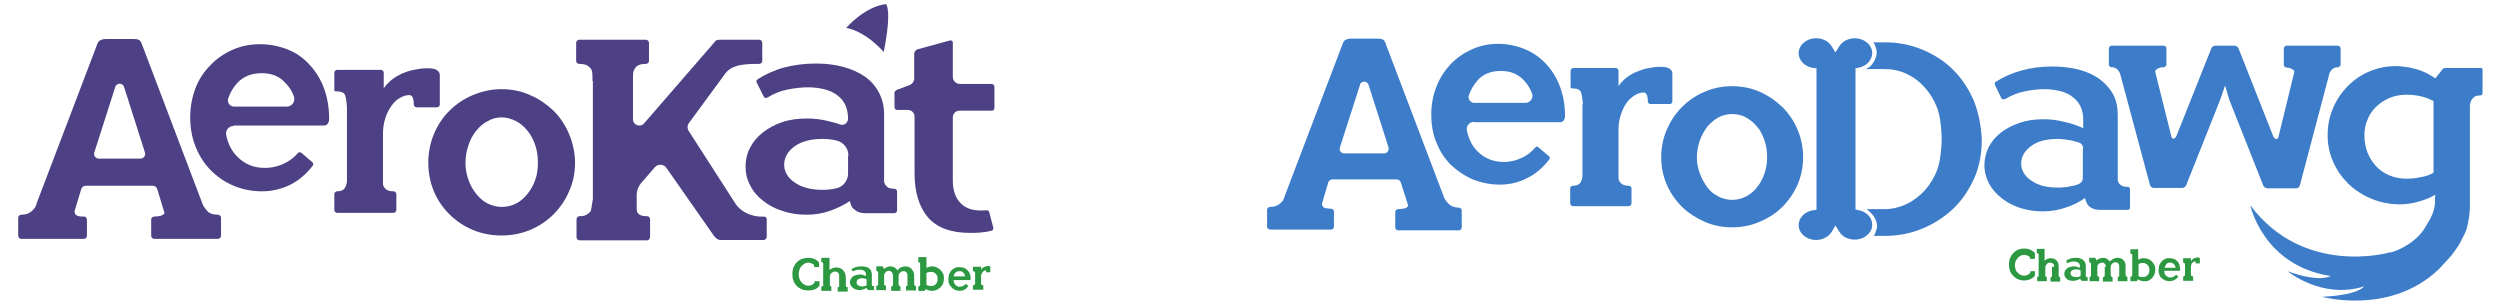 <?xml version="1.0" encoding="utf-8"?>
<!-- Generator: Adobe Illustrator 22.1.0, SVG Export Plug-In . SVG Version: 6.00 Build 0)  -->
<svg version="1.1" id="Layer_1" xmlns="http://www.w3.org/2000/svg" xmlns:xlink="http://www.w3.org/1999/xlink" x="0px" y="0px"
	 viewBox="0 0 673 82" style="enable-background:new 0 0 673 82;" xml:space="preserve">
<style type="text/css">
	.st0{fill:#FFC010;}
	.st1{fill:#4D4084;}
	.st2{fill:#2C9942;}
	.st3{fill:#3D7CC9;}
</style>
<path class="st0" d="M817,616.2l-14.2,14.2l14.2,14.2c2.1,2.1,2.1,5.5,0,7.7c-1.1,1.1-2.4,1.6-3.8,1.6c-1.4,0-2.8-0.5-3.8-1.6
	l-14.2-14.2l-14.2,14.2c-1.1,1.1-2.4,1.6-3.8,1.6s-2.8-0.5-3.8-1.6c-2.1-2.1-2.1-5.5,0-7.7l14.2-14.2l-14.2-14.2
	c-2.1-2.1-2.1-5.5,0-7.7c2.1-2.1,5.5-2.1,7.7,0l14.2,14.2l14.2-14.2c2.1-2.1,5.5-2.1,7.7,0C819.1,610.7,819.1,614.1,817,616.2"/>
<g>
	<path class="st1" d="M159.5,21.8c0-0.2,0-2.1-0.1-2.5c-0.1-0.3-0.2-0.7-0.5-1s-0.6-0.6-1.1-0.8c-0.5-0.2-1.1-0.3-1.9-0.3
		c-0.4,0-0.8-0.4-0.8-0.7v-5c0-0.4,0.4-0.8,0.8-0.8h18c0.4,0,0.8,0.4,0.8,0.8v5c0,0.3-0.4,0.7-0.8,0.7c-0.8,0-1.5,0.1-1.9,0.3
		c-0.5,0.2-0.8,0.5-1,0.8c-0.2,0.3-0.4,0.7-0.5,1c-0.1,0.3-0.1,2.3-0.1,2.5v10.3c0,1.6,2,2.3,3,1.1l18.9-21.8
		c0.2-0.3,0.4-0.5,0.7-0.6c0.3-0.1,0.6-0.1,1-0.1h10.4c0.4,0,0.8,0.4,0.8,0.8v5c0,0.3-0.4,0.7-0.8,0.7c-1.3,0-2.5,0-3.4,0.1
		c-0.9,0.1-1.8,0.2-2.5,0.4c-0.7,0.2-1.4,0.5-2,0.9c-0.6,0.4-1.2,1-1.7,1.8l-9.4,12.8c-0.4,0.6-0.4,1.3-0.1,1.9l12.8,19.9
		c0.7,1,1.7,1.8,2.9,2.4c1.2,0.6,2.8,1,4.6,0.9c1,0,0.8,1,0.8,1.2v4.3c0,0.4-0.4,0.8-0.8,0.8h-11.6c-0.4,0-0.7-0.1-1-0.3
		c-0.3-0.2-0.5-0.5-0.8-0.8l-12.8-18.3c-0.7-1.1-2.3-1.1-3.1-0.2l-3.8,4.4c-0.7,0.9-1.1,1.9-1.1,3.1v3.8c0,1.3,0.9,1.9,2.8,1.9
		c0.4,0,0.8,0.4,0.8,0.8v4.9c0,0.3-0.4,0.8-0.8,0.8H156c-0.4,0-0.8-0.4-0.8-0.8v-4.9c0-0.4,0.4-0.8,0.8-0.8c0.8,0,1.4-0.1,1.9-0.4
		c0.5-0.3,0.8-0.6,1.1-0.9c0.2-0.4,0.4-2.4,0.5-2.7c0.1-0.4,0.1-0.6,0.1-0.8V21.8z"/>
	<path class="st1" d="M203.8,22.4c-0.3-0.5-0.2-0.8,0.2-1.1c2.1-1.3,4.4-2.4,7-3.1c2.6-0.7,5.5-1.1,8.7-1.1c2.6,0,5,0.3,7.3,0.9
		c2.2,0.6,4.2,1.5,5.8,2.6c1.6,1.1,2.9,2.6,3.8,4.3c0.9,1.7,1.4,3.7,1.4,5.9v16.8c0,0.4,0,0.7,0,1.1c0,0.4,0.1,0.7,0.3,1
		c0.2,0.3,0.5,0.6,0.8,0.8c0.4,0.2,0.9,0.3,1.6,0.3c0.4,0,0.8,0.3,0.8,0.8v5c0,0.4-0.3,0.8-0.8,0.8h-7.6c-1,0-1.8-0.2-2.4-0.5
		c-0.6-0.4-1-0.7-1.3-1.1c-0.3-0.5-0.5-1.1-0.6-1.7c-1.6,1.1-3.5,2-5.5,2.7c-2,0.7-4.1,1-6.2,1c-2.2,0-4.4-0.3-6.4-1
		c-2-0.6-3.7-1.5-5.2-2.7c-1.5-1.1-2.7-2.5-3.5-4.1c-0.9-1.6-1.3-3.3-1.3-5.2c0-1.8,0.4-3.5,1.2-5c0.8-1.6,1.9-2.9,3.4-4.1
		c1.5-1.2,3.2-2.1,5.2-2.8c2-0.7,4.3-1,6.7-1c1.9,0,3.8,0.2,5.8,0.7c1.1,0.3,2.1,0.5,3.1,0.9c1.1,0.4,2.2-0.4,2.2-1.6
		c0-1.4-0.3-2.7-0.8-3.8c-0.6-1.1-1.3-1.9-2.3-2.6c-1-0.7-2.1-1.2-3.4-1.5c-1.3-0.3-2.7-0.5-4.2-0.5c-1.7,0-3.6,0.2-5.6,0.6
		c-2,0.4-3.7,1.1-5.3,2.1c-0.5,0.3-0.9,0.2-1.1-0.2L203.8,22.4z M228.4,41.9c0-2-1.4-3.7-3.3-4.1c0,0,0,0,0,0
		c-1.3-0.3-2.5-0.4-3.7-0.4c-3.2,0-5.7,0.7-7.5,2c-1.8,1.3-2.8,3-2.8,4.9c0,1.9,0.9,3.5,2.8,4.8c1.8,1.3,4.3,2,7.5,2
		c1.2,0,2.4-0.1,3.7-0.4c0,0,0,0,0,0c1.9-0.4,3.2-2.1,3.2-4V41.9z"/>
	<path class="st1" d="M240.7,25.3c0-0.4,0.4-1,0.7-1.1l3.5-1.3c0.7-0.3,1.2-1,1.2-1.7v-6.8c0-0.4,0.4-0.9,0.8-1.1l8.8-2.4
		c0.3-0.1,0.8,0.1,0.8,0.5v9.3c0,1.1,0.9,1.9,1.9,1.9h8.5c0.4,0,0.8,0.3,0.8,0.8v5.6c0,0.6-0.3,0.8-0.8,0.8h-8.6
		c-1,0-1.8,0.8-1.8,1.8v17c0,2.8,0.8,4.9,2.3,6.3c1.5,1.4,3.7,2,6.7,1.7c0.5,0,0.7,0.2,0.8,0.5l1.1,4.2c0,0.5-0.2,0.8-0.5,0.8
		c-1,0.3-2,0.4-3,0.5c-1,0.1-1.9,0.1-2.7,0.1c-5.2,0-9-1.4-11.4-4.2c-2.4-2.8-3.6-6.8-3.6-11.9V31.4c0-1-0.8-1.8-1.8-1.8h-2.8
		c-0.5,0-0.8-0.3-0.8-0.8V25.3z"/>
	<path class="st1" d="M26.1,12.1c0.2-0.7,0.6-1.6,2.5-1.6l7.2,0c1.6,0,1.9,0.2,2.4,1.4l16.4,43.2c0.2,0.5,0.6,1,1.2,1.7
		c0.6,0.7,1.6,1,2.9,1c0.4,0,0.8,0.4,0.8,0.8v4.9c0,0.4-0.4,0.8-0.8,0.8H41.5c-0.4,0-0.8-0.4-0.8-0.8v-4.4c0-0.4,0.4-0.8,0.8-0.8
		c0.7,0,1.3-0.1,1.8-0.2c0.5-0.2,0.8-0.4,1-0.7l-2-6.6c-0.2-0.5-0.7-0.8-1.2-0.8h-18c-0.5,0-1,0.3-1.2,0.8l-1.7,5.6
		c-0.3,0.7,0,1.5,0.7,1.7c0.5,0.2,1.1,0.2,1.8,0.2c0.3,0,0.7,0.4,0.7,0.8v4.4c0,0.4-0.4,0.8-0.7,0.8H5.7c-0.4,0-0.8-0.4-0.8-0.8
		v-4.9c0-0.4,0.4-0.8,0.8-0.8c0.7,0,1.2-0.1,1.8-0.3C8,57.2,8.4,57,8.7,56.7c0.3-0.3,0.6-0.6,0.8-1c0.2-0.3,0.3-0.6,0.3-0.8
		L26.1,12.1z M37.8,42.7c0.9,0,1.5-0.9,1.2-1.7l-5.6-17.6c-0.4-1.2-2-1.1-2.4,0l0,0.1L25.4,41c-0.3,0.8,0.3,1.7,1.2,1.7H37.8z"/>
	<path class="st1" d="M62.9,33.9c-1.3,0-2.3,1.2-2,2.5c0.5,2.4,1.5,4.3,3,5.8c2,2,4.4,3,7.4,3c1.6,0,3.2-0.3,4.8-1
		c1.6-0.7,3-1.7,4.1-3c0.3-0.3,0.6-0.3,1,0l2.8,2.4c0.4,0.3,0.4,0.6,0.2,1c-1.8,2.3-3.9,4.1-6.2,5.2c-2.3,1.1-4.8,1.7-7.5,1.7
		c-2.7,0-5.2-0.5-7.6-1.5c-2.4-1-4.4-2.4-6.1-4.1c-1.7-1.7-3.1-3.8-4.1-6.3c-1-2.4-1.5-5.1-1.5-8.1c0-2.7,0.5-5.3,1.4-7.7
		c0.9-2.4,2.3-4.5,4-6.2c1.7-1.8,3.7-3.2,6-4.2c2.3-1,4.7-1.5,7.4-1.5c2.6,0,5.1,0.5,7.4,1.4c2.3,0.9,4.3,2.3,5.9,4.1
		c1.7,1.8,3,3.9,3.9,6.3c0.9,2.5,1.4,5.2,1.4,8.2c0,1.2-0.5,1.9-1.5,1.9H62.9z M70.4,19.7c-2.7,0-4.9,0.9-6.5,2.6
		c-1.1,1.2-2,2.7-2.5,4.3c-0.3,1,0.5,2.1,1.6,2.1h14.2c1.4,0,2.4-1.4,1.9-2.8c-0.5-1.4-1.3-2.6-2.3-3.6
		C75.2,20.5,73.1,19.7,70.4,19.7"/>
	<path class="st1" d="M93.4,29c0-0.5-0.2-2.7-0.5-3.4c-0.3-0.7-1.1-1-2.2-1c-0.3,0-0.6,0-0.6-0.1C90,24.4,90,24.2,90,23.9v-4.4
		c0-0.3,0.4-0.7,0.7-0.7h11.9c0.3,0,0.7,0.4,0.7,0.7v4.3c0.5-0.8,1.3-1.6,2.1-2.3c0.9-0.7,1.8-1.2,2.8-1.7c1-0.4,2.1-0.8,3.2-1
		c1.1-0.2,2.1-0.4,3.1-0.4c0.3,0,0.7,0,1.2,0c0.5,0,0.9,0.1,1.3,0.2c0.4,0.1,0.7,0.3,1,0.6c0.3,0.3,0.4,0.7,0.4,1.2v7.8
		c0,0.3-0.4,0.7-0.7,0.7h-5.6c-0.3,0-0.7-0.4-0.7-0.7c0-1.7-0.4-2.6-1.2-2.6c-0.9,0-1.8,0.3-2.6,0.8c-0.9,0.5-1.6,1.2-2.3,2.2
		c-0.6,0.9-1.2,2-1.6,3.3c-0.4,1.3-0.6,2.6-0.6,4.1c0,0,0,13.2,0,13.5c0,0.3,0.1,0.6,0.3,0.9c0.2,0.3,0.5,0.6,0.9,0.8
		c0.4,0.2,1,0.3,1.7,0.3c0.3,0,0.7,0.4,0.7,0.7v4.4c0,0.3-0.4,0.7-0.7,0.7H90.7c-0.3,0-0.7-0.4-0.7-0.7v-4.4c0-0.3,0.4-0.7,0.7-0.7
		c1.1,0,1.8-0.3,2.2-1c0.3-0.6,0.5-1.2,0.5-1.8V29z"/>
	<path class="st1" d="M115.3,43.8c0-2.7,0.5-5.3,1.5-7.7c1-2.4,2.4-4.5,4.2-6.3c1.8-1.8,3.9-3.2,6.3-4.2c2.4-1,5-1.6,7.7-1.6
		c2.7,0,5.3,0.5,7.7,1.6c2.4,1,4.5,2.5,6.3,4.2c1.8,1.8,3.2,3.9,4.2,6.3c1,2.4,1.6,5,1.6,7.7c0,2.7-0.5,5.3-1.6,7.7
		c-1,2.4-2.5,4.5-4.2,6.2c-1.8,1.8-3.9,3.2-6.3,4.2c-2.4,1-5,1.5-7.7,1.5c-2.7,0-5.3-0.5-7.7-1.5c-2.4-1-4.5-2.4-6.3-4.2
		c-1.8-1.8-3.2-3.8-4.2-6.2C115.8,49.1,115.3,46.5,115.3,43.8 M125.3,43.8c0,1.6,0.3,3.2,0.8,4.6c0.5,1.4,1.2,2.7,2.1,3.8
		c0.9,1.1,1.9,2,3.1,2.6c1.2,0.6,2.5,0.9,3.8,0.9c1.3,0,2.6-0.3,3.8-0.9c1.2-0.6,2.2-1.5,3.1-2.6c0.9-1.1,1.6-2.4,2.1-3.8
		c0.5-1.4,0.7-3,0.7-4.6c0-1.6-0.2-3.2-0.7-4.7c-0.5-1.5-1.2-2.8-2.1-3.9c-0.9-1.1-1.9-2-3.1-2.6c-1.2-0.6-2.5-1-3.8-1
		c-1.3,0-2.6,0.3-3.8,1c-1.2,0.6-2.2,1.5-3.1,2.6c-0.9,1.1-1.6,2.4-2.1,3.9C125.6,40.6,125.3,42.2,125.3,43.8"/>
	<path class="st1" d="M227.8,7.5c0,0,4.9-5.7,10.7-6.4c0,0,1.7,1.3-0.6,12.9C237.9,14,233.4,8.6,227.8,7.5"/>
	<path class="st2" d="M220.5,71.8c0,0.1,0,0.1,0,0.1c0,0,0,0-0.1,0h-1.1c0,0-0.1,0-0.1,0c0,0,0,0,0-0.1c0-0.2-0.1-0.3-0.1-0.5
		c-0.1-0.1-0.2-0.2-0.4-0.3c-0.2-0.1-0.3-0.1-0.5-0.2c-0.2,0-0.4-0.1-0.5-0.1c-0.4,0-0.7,0.1-1,0.2c-0.3,0.2-0.6,0.4-0.9,0.7
		s-0.4,0.6-0.6,1c-0.1,0.4-0.2,0.8-0.2,1.2s0.1,0.8,0.2,1.2c0.1,0.4,0.3,0.7,0.6,1c0.2,0.3,0.5,0.5,0.9,0.7c0.3,0.2,0.7,0.2,1,0.2
		c0.2,0,0.3,0,0.5-0.1c0.2,0,0.4-0.1,0.5-0.2c0.2-0.1,0.3-0.2,0.4-0.3c0.1-0.1,0.2-0.3,0.2-0.5c0-0.1,0-0.1,0-0.1c0,0,0,0,0.1,0h1.1
		c0.1,0,0.1,0,0.1,0c0,0,0,0,0,0.1v1c0,0,0,0.1,0,0.1c0,0,0,0.1-0.1,0.1c-0.3,0.4-0.7,0.7-1.2,0.9c-0.5,0.2-1.1,0.3-1.7,0.3
		c-0.6,0-1.2-0.1-1.7-0.3c-0.5-0.2-1-0.5-1.4-0.9c-0.4-0.4-0.7-0.9-0.9-1.4c-0.2-0.5-0.3-1.1-0.3-1.8c0-0.6,0.1-1.2,0.3-1.8
		c0.2-0.5,0.5-1,0.9-1.4c0.4-0.4,0.8-0.7,1.4-0.9c0.5-0.2,1.1-0.3,1.7-0.3c0.6,0,1.2,0.1,1.6,0.3c0.5,0.2,0.9,0.5,1.2,0.9
		c0,0,0.1,0.1,0.1,0.1c0,0,0,0.1,0,0.1V71.8z"/>
	<path class="st2" d="M225.9,74.2c0-0.3-0.1-0.6-0.3-0.8c-0.2-0.2-0.5-0.3-0.8-0.3c-0.2,0-0.3,0-0.5,0.1c-0.2,0.1-0.3,0.2-0.5,0.3
		c-0.1,0.1-0.2,0.3-0.3,0.4c-0.1,0.2-0.1,0.3-0.1,0.5v2.1c0,0,0,0.1,0,0.1c0,0.1,0,0.1,0,0.2c0,0.1,0.1,0.1,0.1,0.2
		c0.1,0,0.1,0.1,0.2,0.1c0.1,0,0.1,0,0.1,0s0,0,0,0.1v1c0,0.1,0,0.1,0,0.1c0,0,0,0-0.1,0h-2.5c-0.1,0-0.1,0-0.1,0c0,0,0,0,0-0.1v-1
		c0,0,0-0.1,0-0.1c0,0,0,0,0.1,0c0.1,0,0.2,0,0.3-0.1c0.1,0,0.1-0.1,0.1-0.2c0-0.1,0-0.1,0-0.2c0-0.1,0-0.1,0-0.1v-5.5
		c0,0,0-0.1,0-0.1c0-0.1,0-0.1-0.1-0.2c0,0-0.1-0.1-0.1-0.1c-0.1,0-0.1,0-0.2,0c-0.1,0-0.1,0-0.1,0c0,0,0,0,0-0.1v-1
		c0-0.1,0-0.1,0-0.1c0,0,0,0,0.1,0h2c0.1,0,0.1,0,0.1,0c0,0,0,0,0,0.1v3.2c0.2-0.2,0.5-0.4,0.8-0.5c0.3-0.1,0.6-0.2,1-0.2
		c0.4,0,0.7,0.1,1.1,0.2c0.3,0.1,0.6,0.3,0.8,0.6c0.2,0.2,0.4,0.5,0.5,0.8c0.1,0.3,0.2,0.7,0.2,1.1v2c0,0,0,0.1,0,0.1
		c0,0.1,0,0.1,0,0.2c0,0.1,0.1,0.1,0.1,0.2c0.1,0,0.1,0.1,0.3,0.1c0.1,0,0.1,0,0.1,0c0,0,0,0,0,0.1v1c0,0.1,0,0.1,0,0.1
		c0,0,0,0-0.1,0h-2.5c-0.1,0-0.1,0-0.1,0c0,0,0,0,0-0.1v-1c0,0,0-0.1,0-0.1c0,0,0,0,0.1,0c0.1,0,0.2,0,0.2-0.1
		c0.1,0,0.1-0.1,0.1-0.2c0-0.1,0-0.1,0-0.2c0-0.1,0-0.1,0-0.1V74.2z"/>
	<path class="st2" d="M229.3,72.6c0-0.1,0-0.1,0-0.2c0.3-0.2,0.7-0.4,1.1-0.5c0.4-0.1,0.9-0.2,1.4-0.2c0.4,0,0.8,0,1.2,0.1
		c0.4,0.1,0.7,0.2,0.9,0.4c0.3,0.2,0.5,0.4,0.6,0.7c0.1,0.3,0.2,0.6,0.2,0.9v2.7c0,0.1,0,0.1,0,0.2c0,0.1,0,0.1,0.1,0.2
		c0,0.1,0.1,0.1,0.1,0.1c0.1,0,0.1,0,0.3,0c0.1,0,0.1,0,0.1,0.1V78c0,0.1,0,0.1-0.1,0.1H234c-0.2,0-0.3,0-0.4-0.1
		c-0.1-0.1-0.2-0.1-0.2-0.2c0-0.1-0.1-0.2-0.1-0.3c-0.3,0.2-0.6,0.3-0.9,0.4c-0.3,0.1-0.7,0.2-1,0.2c-0.4,0-0.7-0.1-1-0.2
		c-0.3-0.1-0.6-0.2-0.8-0.4c-0.2-0.2-0.4-0.4-0.6-0.7c-0.1-0.3-0.2-0.5-0.2-0.8c0-0.3,0.1-0.6,0.2-0.8c0.1-0.2,0.3-0.5,0.5-0.7
		c0.2-0.2,0.5-0.3,0.8-0.4c0.3-0.1,0.7-0.2,1.1-0.2c0.3,0,0.6,0,0.9,0.1c0.3,0.1,0.6,0.2,0.8,0.3v-0.4c0-0.2,0-0.4-0.1-0.6
		c-0.1-0.2-0.2-0.3-0.4-0.4c-0.2-0.1-0.3-0.2-0.5-0.2c-0.2-0.1-0.4-0.1-0.7-0.1c-0.3,0-0.6,0-0.9,0.1c-0.3,0.1-0.6,0.2-0.8,0.3
		c-0.1,0-0.1,0-0.2,0L229.3,72.6z M233.3,75.2c-0.1-0.1-0.3-0.1-0.5-0.2c-0.2,0-0.4-0.1-0.6-0.1c-0.5,0-0.9,0.1-1.2,0.3
		c-0.3,0.2-0.4,0.5-0.4,0.8c0,0.3,0.1,0.6,0.4,0.8c0.3,0.2,0.7,0.3,1.2,0.3c0.2,0,0.4,0,0.6-0.1c0.2,0,0.4-0.1,0.5-0.2V75.2z"/>
	<path class="st2" d="M240.4,74.2c0-0.3-0.1-0.6-0.3-0.9c-0.2-0.2-0.4-0.4-0.8-0.4c-0.2,0-0.3,0-0.5,0.1c-0.1,0.1-0.3,0.1-0.4,0.3
		c-0.1,0.1-0.2,0.2-0.3,0.4c-0.1,0.1-0.1,0.3-0.1,0.5v2.2c0,0,0,0.1,0,0.1c0,0.1,0,0.1,0.1,0.2c0,0.1,0.1,0.1,0.1,0.1
		c0.1,0,0.1,0.1,0.2,0.1c0.1,0,0.1,0,0.1,0c0,0,0,0,0,0.1v1c0,0.1,0,0.1,0,0.1c0,0,0,0-0.1,0H236c0,0-0.1,0-0.1,0c0,0,0,0,0-0.1v-1
		c0,0,0-0.1,0-0.1c0,0,0,0,0.1,0c0.1,0,0.2,0,0.3-0.1c0.1,0,0.1-0.1,0.1-0.2c0-0.1,0-0.1,0-0.2c0-0.1,0-0.1,0-0.1v-2.9
		c0-0.1,0-0.2-0.1-0.3c-0.1-0.1-0.2-0.2-0.3-0.2c0,0-0.1,0-0.1,0c0,0,0,0,0-0.1v-1c0-0.1,0-0.1,0-0.1c0,0,0,0,0.1,0h1.5
		c0.1,0,0.1,0,0.1,0c0,0,0,0,0.1,0.1l0.3,0.6c0.2-0.2,0.5-0.4,0.8-0.5c0.3-0.1,0.6-0.2,0.9-0.2c0.4,0,0.8,0.1,1.1,0.3
		c0.3,0.2,0.6,0.4,0.8,0.8c0.2-0.3,0.5-0.6,0.9-0.8c0.4-0.2,0.8-0.3,1.2-0.3c0.4,0,0.7,0.1,1,0.2c0.3,0.1,0.5,0.3,0.7,0.5
		c0.2,0.2,0.3,0.5,0.5,0.8c0.1,0.3,0.2,0.6,0.2,0.9v2.3c0,0,0,0.1,0,0.1c0,0.1,0,0.1,0.1,0.2c0,0.1,0.1,0.1,0.1,0.2
		c0.1,0,0.1,0.1,0.2,0.1c0.1,0,0.1,0,0.1,0c0,0,0,0,0,0.1v1c0,0.1,0,0.1,0,0.1c0,0,0,0-0.1,0H244c-0.1,0-0.1,0-0.1,0c0,0,0,0,0-0.1
		v-1c0,0,0-0.1,0-0.1c0,0,0,0,0.1,0c0.1,0,0.2,0,0.2-0.1c0.1,0,0.1-0.1,0.1-0.2c0-0.1,0-0.1,0-0.2c0-0.1,0-0.1,0-0.1v-2.3
		c0-0.3-0.1-0.6-0.3-0.8c-0.2-0.2-0.4-0.3-0.8-0.3c-0.2,0-0.3,0-0.5,0.1c-0.2,0.1-0.3,0.2-0.4,0.3c-0.1,0.1-0.2,0.2-0.3,0.4
		c-0.1,0.1-0.1,0.3-0.1,0.5v2.2c0,0,0,0.1,0,0.1c0,0.1,0,0.1,0.1,0.2c0,0.1,0.1,0.1,0.1,0.2c0.1,0,0.1,0.1,0.2,0.1
		c0.1,0,0.1,0,0.1,0c0,0,0,0,0,0.1v1c0,0.1,0,0.1,0,0.1c0,0,0,0-0.1,0H240c-0.1,0-0.1,0-0.1,0c0,0,0,0,0-0.1v-1c0,0,0-0.1,0-0.1
		c0,0,0,0,0.1,0c0.1,0,0.2,0,0.2-0.1c0.1,0,0.1-0.1,0.1-0.1c0-0.1,0-0.1,0.1-0.2c0-0.1,0-0.1,0-0.1V74.2z"/>
	<path class="st2" d="M247.2,69.3c0-0.1,0-0.1,0-0.1c0,0,0,0,0.1,0h2c0,0,0.1,0,0.1,0c0,0,0,0,0,0.1v2.8c0.2-0.1,0.5-0.2,0.8-0.3
		c0.3-0.1,0.6-0.1,0.8-0.1c0.4,0,0.8,0.1,1.2,0.3c0.4,0.2,0.7,0.4,1,0.7c0.3,0.3,0.5,0.6,0.7,1c0.2,0.4,0.2,0.8,0.2,1.3
		c0,0.4-0.1,0.9-0.2,1.3c-0.2,0.4-0.4,0.7-0.7,1c-0.3,0.3-0.6,0.5-1,0.7c-0.4,0.2-0.8,0.3-1.2,0.3c-0.3,0-0.6,0-0.9-0.1
		c-0.3-0.1-0.6-0.2-0.9-0.4l-0.2,0.4c0,0,0,0.1-0.1,0.1c0,0-0.1,0-0.1,0h-1.5c-0.1,0-0.1,0-0.1,0c0,0,0,0,0-0.1v-1c0,0,0-0.1,0-0.1
		s0,0,0.1,0c0.1,0,0.2,0,0.2-0.1c0.1,0,0.1-0.1,0.1-0.1c0-0.1,0.1-0.1,0.1-0.2c0-0.1,0-0.1,0-0.1v-5.6c0-0.1,0-0.2-0.1-0.3
		c-0.1-0.1-0.2-0.1-0.3-0.1c-0.1,0-0.1,0-0.1,0c0,0,0,0,0-0.1V69.3z M249.4,76.7c0.2,0.1,0.3,0.1,0.5,0.2c0.2,0,0.4,0.1,0.6,0.1
		c0.3,0,0.6,0,0.8-0.1c0.2-0.1,0.5-0.2,0.6-0.4c0.2-0.2,0.3-0.4,0.4-0.6c0.1-0.2,0.1-0.5,0.1-0.8c0-0.3,0-0.6-0.1-0.8
		c-0.1-0.2-0.2-0.4-0.4-0.6c-0.2-0.2-0.4-0.3-0.6-0.4c-0.2-0.1-0.5-0.1-0.8-0.1c-0.2,0-0.4,0-0.6,0.1c-0.2,0-0.4,0.1-0.5,0.2V76.7z"
		/>
	<path class="st2" d="M256.7,75.3c0,0.6,0.2,1,0.5,1.4c0.3,0.3,0.7,0.5,1.2,0.5c0.3,0,0.5-0.1,0.8-0.2c0.3-0.1,0.5-0.3,0.7-0.5
		c0,0,0.1,0,0.2,0l0.5,0.4c0.1,0,0.1,0.1,0,0.2c-0.3,0.4-0.6,0.7-1,0.9c-0.4,0.2-0.8,0.3-1.2,0.3c-0.4,0-0.9-0.1-1.2-0.2
		c-0.4-0.2-0.7-0.4-1-0.7c-0.3-0.3-0.5-0.6-0.7-1c-0.2-0.4-0.2-0.8-0.2-1.3c0-0.4,0.1-0.9,0.2-1.3c0.2-0.4,0.4-0.7,0.6-1
		c0.3-0.3,0.6-0.5,1-0.7c0.4-0.2,0.8-0.2,1.2-0.2c0.4,0,0.8,0.1,1.2,0.2c0.4,0.2,0.7,0.4,1,0.7c0.3,0.3,0.5,0.6,0.6,1
		c0.2,0.4,0.2,0.9,0.2,1.3c0,0.2-0.1,0.3-0.2,0.3H256.7z M258.3,73c-0.4,0-0.8,0.1-1.1,0.4c-0.3,0.3-0.4,0.6-0.5,1h3.1
		c-0.1-0.4-0.2-0.8-0.5-1C259.1,73.1,258.8,73,258.3,73"/>
	<path class="st2" d="M262.5,73.5c0-0.1,0-0.2-0.1-0.3c-0.1-0.1-0.2-0.2-0.4-0.2c-0.1,0-0.1,0-0.1,0c0,0,0,0,0-0.1v-1
		c0-0.1,0-0.1,0-0.1c0,0,0,0,0.1,0h2c0.1,0,0.1,0,0.1,0c0,0,0,0,0,0.1v0.7c0.1-0.1,0.2-0.3,0.3-0.4c0.1-0.1,0.3-0.2,0.5-0.3
		c0.2-0.1,0.3-0.1,0.5-0.2c0.2,0,0.3-0.1,0.5-0.1c0,0,0.1,0,0.2,0c0.1,0,0.1,0,0.2,0c0.1,0,0.1,0.1,0.2,0.1c0,0,0.1,0.1,0.1,0.2v1.3
		c0,0,0,0.1,0,0.1c0,0,0,0-0.1,0h-0.9c0,0-0.1,0-0.1,0c0,0,0,0,0-0.1c0-0.3-0.1-0.4-0.2-0.4c-0.1,0-0.3,0-0.4,0.1
		c-0.1,0.1-0.3,0.2-0.4,0.4c-0.1,0.2-0.2,0.3-0.3,0.5s-0.1,0.4-0.1,0.7v1.8c0,0,0,0.1,0,0.1c0,0,0,0.1,0.1,0.2
		c0,0.1,0.1,0.1,0.1,0.1c0.1,0,0.2,0.1,0.3,0.1c0.1,0,0.1,0,0.1,0c0,0,0,0,0,0.1v1c0,0.1,0,0.1,0,0.1c0,0,0,0-0.1,0h-2.6
		c-0.1,0-0.1,0-0.1,0c0,0,0,0,0-0.1v-1c0,0,0-0.1,0-0.1c0,0,0,0,0.1,0c0.2,0,0.3-0.1,0.4-0.2c0.1-0.1,0.1-0.2,0.1-0.3V73.5z"/>
	<path class="st3" d="M537.1,23c-0.2-0.4-0.2-0.8,0.2-1c2-1.3,4.3-2.3,6.8-3c2.5-0.7,5.3-1.1,8.4-1.1c2.5,0,4.8,0.3,7,0.8
		c2.2,0.6,4,1.4,5.6,2.5c1.5,1.1,2.8,2.5,3.7,4.1c0.9,1.6,1.3,3.6,1.3,5.7v16.2c0,0.3,0,0.7,0,1.1c0,0.4,0.1,0.7,0.3,1
		c0.2,0.3,0.5,0.5,0.8,0.7c0.3,0.2,0.9,0.3,1.5,0.3c0.5,0,0.7,0.2,0.7,0.7v4.8c0,0.5-0.2,0.7-0.7,0.7h-7.3c-1,0-1.8-0.2-2.3-0.5
		c-0.6-0.3-1-0.7-1.2-1.1c-0.3-0.5-0.5-1-0.6-1.6c-1.6,1.1-3.3,2-5.3,2.6c-2,0.7-4,1-6,1c-2.2,0-4.2-0.3-6.1-0.9
		c-1.9-0.6-3.6-1.5-5-2.6c-1.4-1.1-2.6-2.4-3.4-3.9c-0.8-1.5-1.3-3.2-1.3-5c0-1.7,0.4-3.3,1.1-4.8c0.8-1.5,1.8-2.8,3.2-3.9
		c1.4-1.1,3.1-2,5.1-2.7c2-0.7,4.1-1,6.5-1c1.8,0,3.7,0.2,5.6,0.7c1.9,0.4,3.6,1,5.1,1.7v-2.4c0-1.4-0.3-2.6-0.8-3.6
		c-0.5-1-1.3-1.9-2.2-2.5c-0.9-0.7-2-1.2-3.3-1.5c-1.3-0.3-2.6-0.5-4.1-0.5c-1.7,0-3.5,0.2-5.4,0.6c-1.9,0.4-3.6,1.1-5.1,2
		c-0.5,0.2-0.9,0.2-1.1-0.1L537.1,23z M560.8,40c0-0.7-0.4-1.4-1.1-1.6c-0.6-0.2-1.3-0.4-2.1-0.6c-1.3-0.2-2.4-0.4-3.6-0.4
		c-3.1,0-5.5,0.6-7.2,1.9c-1.8,1.3-2.7,2.9-2.7,4.7c0,1.8,0.9,3.4,2.7,4.6c1.8,1.3,4.2,1.9,7.2,1.9c1.1,0,2.3-0.1,3.6-0.4
		c0.7-0.1,1.4-0.3,1.9-0.5c0.7-0.3,1.2-0.9,1.2-1.7V40z"/>
	<path class="st3" d="M582.5,12.3c0.3,0,0.7,0.3,0.7,0.7v4.4c0,0.3-0.4,0.7-0.7,0.7c-0.6,0-1.2,0.1-1.7,0.4
		c-0.5,0.3-0.7,0.6-0.6,0.9l4.3,17.2c0,0,0.1,0.6,0.4,0.7c0.6,0.2,1-0.7,1-0.7l9.4-23.6c0.1-0.3,0.6-0.7,0.9-0.7h5.4
		c0.3,0,0.9,0.4,1,0.7l9.4,23.8c0,0,0.4,0.8,1,0.6c0.3-0.1,0.4-0.7,0.4-0.7l4.2-17.2c0.1-0.3-0.1-0.7-0.6-0.9
		c-0.5-0.3-1-0.4-1.5-0.4c-0.3,0-0.7-0.4-0.7-0.7V13c0-0.3,0.4-0.7,0.7-0.7h13.9c0.3,0,0.7,0.4,0.7,0.7v4.4c0,0.3-0.4,0.7-0.7,0.7
		c-0.7,0-1.2,0.2-1.6,0.6c-0.4,0.4-0.7,0.8-0.8,1.4l-7.9,29.9c-0.1,0.3-0.5,0.7-0.9,0.7h-7.9c-0.3,0-0.9-0.4-1-0.7l-9.2-23.2L599,23
		l-1.3,3.8l-9.2,23.1c-0.1,0.3-0.7,0.7-1,0.7h-7.8c-0.3,0-0.8-0.4-0.9-0.7l-8-29.8c-0.1-0.5-0.4-1-0.8-1.4c-0.4-0.4-0.9-0.6-1.6-0.6
		c-0.3,0-0.7-0.4-0.7-0.7V13c0-0.3,0.4-0.7,0.7-0.7H582.5z"/>
	<path class="st3" d="M656.6,72.4c-13.1,12.6-31.5,7.5-31.5,7.5c10.1-0.5,11.3-2.8,11.3-2.8c-11.3,3.6-20.6-4.1-20.6-4.1
		c8.7,3.2,11.6,1.3,11.6,1.3c-18.2-2.8-21.6-19-21.6-19C620.2,74.5,643.1,68,643.1,68c1.2,0,6.5-2,9.4-6.2c0,0,1-1.6,1.6-2.7
		c0.6-1.1,1.1-2.3,1.3-3.6c0.1-0.5,0.1-1,0.1-1.5c0-0.5,0-1.1,0.1-1.6c-1.3,0.8-2.8,1.4-4.6,1.9c-1.8,0.5-3.5,0.7-4.9,0.7
		c-2.8,0-5.3-0.5-7.7-1.5c-2.4-1-4.4-2.3-6.2-4c-1.7-1.7-3.1-3.6-4.1-5.9c-1-2.3-1.5-4.6-1.5-7.2c0-2.7,0.5-5.1,1.5-7.4
		c1-2.3,2.3-4.2,4-5.9c1.7-1.7,3.6-3,5.8-3.9c2.2-0.9,4.5-1.4,7-1.4c1.8,0,3.6,0.3,5.5,0.8c1.9,0.5,3.6,1.4,5.2,2.5l1.8-2.3
		c0.1-0.2,0.3-0.4,0.4-0.4c0.1,0,0.4-0.1,0.7-0.1h9.1c0.3,0,0.6,0,0.6,0.1c0.1,0.1,0.1,0.3,0.1,0.6v6c0,0.4-0.2,0.7-0.7,0.7
		c-0.6,0-1.1,0.1-1.4,0.3c-0.3,0.2-0.6,0.5-0.8,0.8c-0.2,0.3-0.3,0.6-0.4,1c-0.1,0.3-0.1,0.6-0.1,0.9v26.7c0,2.1-0.5,5.7-1.4,7.5
		c-1,1.8-0.8,2.2-3.6,5.9 M647.8,25.5c-1.7,0-3.2,0.3-4.6,0.9c-1.4,0.6-2.6,1.4-3.6,2.4c-1,1-1.8,2.1-2.3,3.5
		c-0.6,1.3-0.8,2.8-0.8,4.3c0,1.5,0.3,3,0.8,4.4c0.6,1.4,1.3,2.6,2.3,3.7c1,1.1,2.2,1.9,3.6,2.5c1.4,0.6,2.9,0.9,4.6,0.9
		c1.2,0,2.4-0.1,3.8-0.4c1.3-0.2,2.5-0.6,3.5-1.2V27.2c-1-0.5-2.1-1-3.5-1.3C650.2,25.6,649,25.5,647.8,25.5"/>
	<path class="st2" d="M547.7,69.6c0,0.1,0,0.1,0,0.1c0,0,0,0-0.1,0h-1c0,0-0.1,0-0.1,0c0,0,0,0,0-0.1c0-0.2,0-0.3-0.1-0.4
		c-0.1-0.1-0.2-0.2-0.4-0.3c-0.1-0.1-0.3-0.1-0.5-0.2c-0.2,0-0.3-0.1-0.5-0.1c-0.4,0-0.7,0.1-1,0.2c-0.3,0.2-0.6,0.4-0.8,0.6
		c-0.2,0.3-0.4,0.6-0.6,0.9c-0.1,0.4-0.2,0.7-0.2,1.1c0,0.4,0.1,0.8,0.2,1.1c0.1,0.4,0.3,0.7,0.6,0.9c0.2,0.3,0.5,0.5,0.8,0.6
		c0.3,0.2,0.7,0.2,1,0.2c0.2,0,0.3,0,0.5-0.1c0.2,0,0.3-0.1,0.5-0.2c0.2-0.1,0.3-0.2,0.4-0.3c0.1-0.1,0.2-0.3,0.2-0.5
		c0-0.1,0-0.1,0-0.1c0,0,0,0,0.1,0h1c0.1,0,0.1,0,0.1,0c0,0,0,0,0,0.1v1c0,0,0,0.1,0,0.1c0,0,0,0.1-0.1,0.1
		c-0.3,0.4-0.7,0.7-1.2,0.9c-0.5,0.2-1,0.3-1.6,0.3c-0.6,0-1.1-0.1-1.6-0.3c-0.5-0.2-0.9-0.5-1.3-0.9c-0.4-0.4-0.7-0.8-0.9-1.4
		c-0.2-0.5-0.3-1.1-0.3-1.7c0-0.6,0.1-1.2,0.3-1.7c0.2-0.5,0.5-1,0.9-1.4c0.4-0.4,0.8-0.7,1.3-0.9c0.5-0.2,1-0.3,1.6-0.3
		c0.6,0,1.1,0.1,1.6,0.3c0.5,0.2,0.9,0.5,1.2,0.8c0,0,0.1,0.1,0.1,0.1c0,0,0,0.1,0,0.1V69.6z"/>
	<path class="st2" d="M553,71.8c0-0.3-0.1-0.6-0.3-0.8c-0.2-0.2-0.5-0.3-0.8-0.3c-0.2,0-0.3,0-0.5,0.1c-0.2,0.1-0.3,0.1-0.4,0.3
		c-0.1,0.1-0.2,0.2-0.3,0.4c-0.1,0.2-0.1,0.3-0.1,0.5v2c0,0,0,0.1,0,0.1c0,0.1,0,0.1,0,0.2c0,0.1,0.1,0.1,0.1,0.1
		c0.1,0,0.1,0.1,0.2,0.1c0.1,0,0.1,0,0.1,0c0,0,0,0,0,0.1v1c0,0.1,0,0.1,0,0.1c0,0,0,0-0.1,0h-2.4c-0.1,0-0.1,0-0.1,0c0,0,0,0,0-0.1
		v-1c0,0,0-0.1,0-0.1c0,0,0,0,0.1,0c0.1,0,0.2,0,0.2-0.1c0.1,0,0.1-0.1,0.1-0.2c0-0.1,0-0.1,0-0.2c0-0.1,0-0.1,0-0.1v-5.3
		c0,0,0-0.1,0-0.1c0-0.1,0-0.1-0.1-0.2c0,0-0.1-0.1-0.1-0.1c-0.1,0-0.1,0-0.2,0c-0.1,0-0.1,0-0.1,0c0,0,0,0,0-0.1v-1
		c0-0.1,0-0.1,0-0.1c0,0,0,0,0.1,0h1.9c0.1,0,0.1,0,0.1,0c0,0,0,0,0,0.1v3.1c0.2-0.2,0.4-0.4,0.7-0.5c0.3-0.1,0.6-0.2,0.9-0.2
		c0.4,0,0.7,0.1,1,0.2c0.3,0.1,0.5,0.3,0.7,0.5c0.2,0.2,0.3,0.5,0.4,0.8c0.1,0.3,0.1,0.7,0.1,1V74c0,0,0,0.1,0,0.1
		c0,0.1,0,0.1,0,0.2c0,0.1,0.1,0.1,0.1,0.2c0.1,0,0.1,0.1,0.2,0.1c0.1,0,0.1,0,0.1,0c0,0,0,0,0,0.1v1c0,0.1,0,0.1,0,0.1
		c0,0,0,0-0.1,0h-2.4c-0.1,0-0.1,0-0.1,0c0,0,0,0,0-0.1v-1c0,0,0-0.1,0-0.1c0,0,0,0,0.1,0c0.1,0,0.2,0,0.2-0.1
		c0.1,0,0.1-0.1,0.1-0.1c0-0.1,0-0.1,0-0.2c0-0.1,0-0.1,0-0.1V71.8z"/>
	<path class="st2" d="M556.3,70.3c0-0.1,0-0.1,0-0.2c0.3-0.2,0.7-0.4,1.1-0.5c0.4-0.1,0.8-0.2,1.3-0.2c0.4,0,0.8,0,1.1,0.1
		c0.3,0.1,0.6,0.2,0.9,0.4c0.2,0.2,0.4,0.4,0.6,0.7c0.1,0.3,0.2,0.6,0.2,0.9v2.6c0,0.1,0,0.1,0,0.2c0,0.1,0,0.1,0.1,0.2
		c0,0,0.1,0.1,0.1,0.1c0.1,0,0.1,0,0.2,0c0.1,0,0.1,0,0.1,0.1v0.8c0,0.1,0,0.1-0.1,0.1h-1.2c-0.2,0-0.3,0-0.4-0.1
		c-0.1-0.1-0.2-0.1-0.2-0.2c0-0.1-0.1-0.2-0.1-0.3c-0.2,0.2-0.5,0.3-0.8,0.4c-0.3,0.1-0.6,0.2-1,0.2c-0.3,0-0.7,0-1-0.1
		c-0.3-0.1-0.6-0.2-0.8-0.4c-0.2-0.2-0.4-0.4-0.5-0.6c-0.1-0.2-0.2-0.5-0.2-0.8c0-0.3,0.1-0.5,0.2-0.8c0.1-0.2,0.3-0.4,0.5-0.6
		c0.2-0.2,0.5-0.3,0.8-0.4c0.3-0.1,0.7-0.2,1-0.2c0.3,0,0.6,0,0.9,0.1c0.3,0.1,0.6,0.2,0.8,0.3v-0.4c0-0.2,0-0.4-0.1-0.6
		c-0.1-0.2-0.2-0.3-0.4-0.4c-0.1-0.1-0.3-0.2-0.5-0.2c-0.2-0.1-0.4-0.1-0.6-0.1c-0.3,0-0.6,0-0.9,0.1c-0.3,0.1-0.6,0.2-0.8,0.3
		c-0.1,0-0.1,0-0.2,0L556.3,70.3z M560.1,72.8c-0.1-0.1-0.3-0.1-0.5-0.2c-0.2,0-0.4-0.1-0.6-0.1c-0.5,0-0.9,0.1-1.2,0.3
		c-0.3,0.2-0.4,0.5-0.4,0.8c0,0.3,0.1,0.5,0.4,0.7c0.3,0.2,0.7,0.3,1.2,0.3c0.2,0,0.4,0,0.6-0.1c0.2,0,0.4-0.1,0.5-0.2V72.8z"/>
	<path class="st2" d="M566.9,71.8c0-0.3-0.1-0.6-0.3-0.8c-0.2-0.2-0.4-0.3-0.7-0.3c-0.2,0-0.3,0-0.5,0.1c-0.1,0.1-0.3,0.1-0.4,0.2
		c-0.1,0.1-0.2,0.2-0.3,0.4c-0.1,0.1-0.1,0.3-0.1,0.5V74c0,0,0,0.1,0,0.1c0,0.1,0,0.1,0.1,0.2c0,0.1,0.1,0.1,0.1,0.1
		c0.1,0,0.1,0.1,0.2,0.1c0.1,0,0.1,0,0.1,0c0,0,0,0,0,0.1v1c0,0.1,0,0.1,0,0.1c0,0,0,0-0.1,0h-2.4c0,0-0.1,0-0.1,0c0,0,0,0,0-0.1v-1
		c0,0,0-0.1,0-0.1c0,0,0,0,0.1,0c0.1,0,0.2,0,0.2-0.1c0.1,0,0.1-0.1,0.1-0.2c0-0.1,0-0.1,0-0.2c0-0.1,0-0.1,0-0.1v-2.8
		c0-0.1,0-0.2-0.1-0.3c-0.1-0.1-0.2-0.2-0.3-0.2c0,0-0.1,0-0.1,0c0,0,0,0,0-0.1v-1c0-0.1,0-0.1,0-0.1c0,0,0,0,0.1,0h1.4
		c0.1,0,0.1,0,0.1,0c0,0,0,0,0.1,0.1l0.3,0.6c0.2-0.2,0.5-0.4,0.8-0.5c0.3-0.1,0.6-0.2,0.9-0.2c0.4,0,0.8,0.1,1.1,0.3
		c0.3,0.2,0.5,0.4,0.8,0.7c0.2-0.3,0.5-0.5,0.9-0.7c0.4-0.2,0.7-0.3,1.2-0.3c0.4,0,0.7,0.1,0.9,0.2c0.3,0.1,0.5,0.3,0.7,0.5
		c0.2,0.2,0.3,0.4,0.4,0.7c0.1,0.3,0.1,0.6,0.1,0.9v2.2c0,0,0,0.1,0,0.1c0,0.1,0,0.1,0.1,0.2c0,0.1,0.1,0.1,0.1,0.2
		c0.1,0,0.1,0.1,0.2,0.1c0.1,0,0.1,0,0.1,0c0,0,0,0,0,0.1v1c0,0.1,0,0.1,0,0.1c0,0,0,0-0.1,0h-2.4c-0.1,0-0.1,0-0.1,0c0,0,0,0,0-0.1
		v-1c0,0,0-0.1,0-0.1c0,0,0,0,0.1,0c0.1,0,0.2,0,0.2-0.1c0.1,0,0.1-0.1,0.1-0.2c0-0.1,0-0.1,0-0.2c0-0.1,0-0.1,0-0.1v-2.2
		c0-0.3-0.1-0.6-0.3-0.8c-0.2-0.2-0.4-0.3-0.7-0.3c-0.2,0-0.3,0-0.5,0.1c-0.1,0.1-0.3,0.1-0.4,0.3c-0.1,0.1-0.2,0.2-0.3,0.4
		c-0.1,0.1-0.1,0.3-0.1,0.4V74c0,0,0,0.1,0,0.1c0,0.1,0,0.1,0.1,0.2c0,0.1,0.1,0.1,0.1,0.2c0.1,0,0.1,0.1,0.2,0.1c0.1,0,0.1,0,0.1,0
		c0,0,0,0,0,0.1v1c0,0.1,0,0.1,0,0.1c0,0,0,0-0.1,0h-2.4c-0.1,0-0.1,0-0.1,0c0,0,0,0,0-0.1v-1c0,0,0-0.1,0-0.1c0,0,0,0,0.1,0
		c0.1,0,0.2,0,0.2-0.1c0.1,0,0.1-0.1,0.1-0.1c0-0.1,0-0.1,0.1-0.2c0-0.1,0-0.1,0-0.1V71.8z"/>
	<path class="st2" d="M573.5,67.2C573.5,67.1,573.5,67.1,573.5,67.2c0-0.1,0.1-0.1,0.1-0.1h1.9c0,0,0.1,0,0.1,0c0,0,0,0,0,0.1v2.7
		c0.2-0.1,0.5-0.2,0.7-0.3c0.3-0.1,0.5-0.1,0.8-0.1c0.4,0,0.8,0.1,1.2,0.2c0.4,0.2,0.7,0.4,1,0.7c0.3,0.3,0.5,0.6,0.7,1
		c0.2,0.4,0.2,0.8,0.2,1.2c0,0.4-0.1,0.8-0.2,1.2c-0.2,0.4-0.4,0.7-0.6,1c-0.3,0.3-0.6,0.5-0.9,0.7c-0.4,0.2-0.7,0.2-1.2,0.2
		c-0.3,0-0.6,0-0.9-0.1c-0.3-0.1-0.6-0.2-0.9-0.4l-0.2,0.4c0,0,0,0.1-0.1,0.1c0,0-0.1,0-0.1,0h-1.5c-0.1,0-0.1,0-0.1,0
		c0,0,0,0,0-0.1v-1c0,0,0-0.1,0-0.1c0,0,0,0,0.1,0c0.1,0,0.2,0,0.2-0.1c0.1,0,0.1-0.1,0.1-0.1c0-0.1,0.1-0.1,0.1-0.2
		c0-0.1,0-0.1,0-0.1v-5.4c0-0.1,0-0.2-0.1-0.2c-0.1-0.1-0.2-0.1-0.3-0.1c-0.1,0-0.1,0-0.1,0c0,0,0,0,0-0.1V67.2z M575.6,74.3
		c0.1,0.1,0.3,0.1,0.5,0.2c0.2,0,0.4,0.1,0.6,0.1c0.3,0,0.5,0,0.8-0.1c0.2-0.1,0.4-0.2,0.6-0.4c0.2-0.2,0.3-0.4,0.4-0.6
		c0.1-0.2,0.1-0.5,0.1-0.8c0-0.3,0-0.5-0.1-0.8c-0.1-0.2-0.2-0.4-0.4-0.6c-0.2-0.2-0.4-0.3-0.6-0.4s-0.5-0.1-0.8-0.1
		c-0.2,0-0.4,0-0.5,0.1c-0.2,0-0.4,0.1-0.5,0.2V74.3z"/>
	<path class="st2" d="M582.6,72.9c0,0.6,0.2,1,0.5,1.3c0.3,0.3,0.7,0.5,1.2,0.5c0.3,0,0.5-0.1,0.8-0.2c0.2-0.1,0.5-0.3,0.6-0.5
		c0,0,0.1,0,0.2,0l0.4,0.4c0.1,0,0.1,0.1,0,0.2c-0.3,0.4-0.6,0.6-1,0.8c-0.4,0.2-0.8,0.3-1.2,0.3c-0.4,0-0.8-0.1-1.2-0.2
		c-0.4-0.2-0.7-0.4-1-0.6c-0.3-0.3-0.5-0.6-0.6-1c-0.2-0.4-0.2-0.8-0.2-1.3c0-0.4,0.1-0.8,0.2-1.2c0.1-0.4,0.4-0.7,0.6-1
		c0.3-0.3,0.6-0.5,0.9-0.7c0.4-0.2,0.7-0.2,1.2-0.2c0.4,0,0.8,0.1,1.2,0.2c0.4,0.1,0.7,0.4,0.9,0.6c0.3,0.3,0.5,0.6,0.6,1
		c0.1,0.4,0.2,0.8,0.2,1.3c0,0.2-0.1,0.3-0.2,0.3H582.6z M584.2,70.7c-0.4,0-0.8,0.1-1,0.4c-0.2,0.3-0.4,0.6-0.5,1h3
		c-0.1-0.4-0.2-0.7-0.5-1C584.9,70.8,584.6,70.7,584.2,70.7"/>
	<path class="st2" d="M588.2,71.2c0-0.1,0-0.2-0.1-0.3c-0.1-0.1-0.2-0.2-0.3-0.2c-0.1,0-0.1,0-0.1,0c0,0,0,0,0-0.1v-1
		c0-0.1,0-0.1,0-0.1c0,0,0,0,0.1,0h1.9c0.1,0,0.1,0,0.1,0c0,0,0,0,0,0.1v0.7c0.1-0.1,0.2-0.3,0.3-0.4c0.1-0.1,0.3-0.2,0.4-0.3
		c0.2-0.1,0.3-0.1,0.5-0.2c0.2,0,0.3-0.1,0.5-0.1c0,0,0.1,0,0.2,0c0.1,0,0.1,0,0.2,0c0.1,0,0.1,0.1,0.2,0.1c0,0,0.1,0.1,0.1,0.2v1.2
		c0,0,0,0.1,0,0.1c0,0,0,0-0.1,0h-0.9c0,0-0.1,0-0.1,0c0,0,0,0,0-0.1c0-0.3-0.1-0.4-0.2-0.4c-0.1,0-0.3,0-0.4,0.1
		c-0.1,0.1-0.3,0.2-0.4,0.3c-0.1,0.1-0.2,0.3-0.2,0.5c-0.1,0.2-0.1,0.4-0.1,0.7V74c0,0,0,0.1,0,0.1c0,0,0,0.1,0.1,0.1
		c0,0.1,0.1,0.1,0.1,0.1c0.1,0,0.2,0.1,0.3,0.1c0.1,0,0.1,0,0.1,0c0,0,0,0,0,0.1v1c0,0.1,0,0.1,0,0.1c0,0,0,0-0.1,0h-2.5
		c-0.1,0-0.1,0-0.1,0c0,0,0,0,0-0.1v-1c0,0,0-0.1,0-0.1c0,0,0,0,0.1,0c0.2,0,0.3-0.1,0.3-0.2c0.1-0.1,0.1-0.2,0.1-0.3V71.2z"/>
	<path class="st3" d="M361.4,11.9c0.2-0.7,0.6-1.5,2.4-1.5l6.9,0c1.5,0,1.9,0.2,2.3,1.3l15.8,41.6c0.2,0.4,0.6,1,1.2,1.6
		c0.6,0.6,1.5,1,2.8,1c0.3,0,0.7,0.4,0.7,0.7v4.7c0,0.3-0.4,0.7-0.7,0.7h-16.5c-0.3,0-0.7-0.4-0.7-0.7V57c0-0.3,0.4-0.7,0.7-0.7
		c0.7,0,1.3-0.1,1.8-0.2c0.5-0.1,0.8-0.4,1-0.7l-2-6.3c-0.2-0.5-0.6-0.8-1.1-0.8h-17.3c-0.5,0-0.9,0.3-1.1,0.7l-1.6,5.4
		c-0.3,0.6,0,1.4,0.7,1.6c0.5,0.1,1,0.2,1.7,0.2c0.3,0,0.7,0.4,0.7,0.7v4.2c0,0.3-0.4,0.7-0.7,0.7h-16.5c-0.4,0-0.8-0.4-0.8-0.7
		v-4.7c0-0.3,0.4-0.7,0.8-0.7c0.6,0,1.2-0.1,1.7-0.3c0.5-0.2,0.9-0.5,1.2-0.8c0.3-0.3,0.6-0.6,0.7-0.9c0.2-0.3,0.3-0.6,0.3-0.8
		L361.4,11.9z M372.6,41.3c0.8,0,1.4-0.8,1.2-1.6l-5.4-16.9c-0.4-1.1-2-1.1-2.3,0l0,0.1l-5.4,16.8c-0.3,0.8,0.3,1.6,1.2,1.6H372.6z"
		/>
	<path class="st3" d="M396.8,32.8c-1.3,0-2.2,1.2-1.9,2.4c0.5,2.3,1.4,4.1,2.8,5.5c1.9,1.9,4.3,2.9,7.1,2.9c1.5,0,3.1-0.3,4.6-1
		c1.5-0.6,2.8-1.6,3.9-2.9c0.3-0.3,0.6-0.3,0.9,0l2.7,2.3c0.4,0.3,0.4,0.6,0.1,1c-1.7,2.2-3.7,3.9-6,5c-2.2,1.1-4.6,1.7-7.2,1.7
		c-2.6,0-5-0.5-7.3-1.4c-2.3-1-4.2-2.3-5.9-3.9c-1.7-1.7-3-3.7-3.9-6c-1-2.3-1.4-4.9-1.4-7.7c0-2.6,0.5-5.1,1.4-7.4
		c0.9-2.3,2.2-4.3,3.8-6c1.6-1.7,3.5-3,5.7-4c2.2-1,4.6-1.5,7.1-1.5c2.5,0,4.9,0.5,7.1,1.4c2.2,0.9,4.1,2.2,5.7,3.9
		c1.6,1.7,2.9,3.7,3.8,6.1c0.9,2.4,1.4,5,1.4,7.9c0,1.2-0.5,1.8-1.4,1.8H396.8z M404,19.1c-2.6,0-4.7,0.8-6.2,2.5
		c-1.1,1.2-1.9,2.6-2.4,4.1c-0.3,1,0.5,2,1.5,2h13.7c1.4,0,2.3-1.4,1.8-2.6c-0.5-1.3-1.2-2.5-2.2-3.5
		C408.6,19.9,406.6,19.1,404,19.1"/>
	<path class="st3" d="M426.1,28.1c0-0.5-0.2-2.6-0.5-3.3c-0.3-0.6-1-1-2.1-1c-0.3,0-0.5,0-0.6-0.1c-0.1-0.1-0.1-0.3-0.1-0.5V19
		c0-0.3,0.4-0.7,0.7-0.7H435c0.3,0,0.7,0.4,0.7,0.7v4.2c0.5-0.8,1.2-1.5,2-2.2c0.8-0.6,1.7-1.2,2.7-1.6c1-0.4,2-0.8,3-1
		c1.1-0.2,2.1-0.4,3-0.4c0.3,0,0.7,0,1.1,0c0.5,0,0.9,0.1,1.3,0.2c0.4,0.1,0.7,0.3,1,0.6c0.3,0.3,0.4,0.6,0.4,1.1v7.5
		c0,0.3-0.4,0.6-0.6,0.6h-5.4c-0.3,0-0.6-0.4-0.6-0.6c0-1.7-0.4-2.5-1.1-2.5c-0.9,0-1.7,0.3-2.5,0.8c-0.8,0.5-1.6,1.2-2.2,2.1
		c-0.6,0.9-1.1,1.9-1.5,3.2c-0.4,1.2-0.6,2.5-0.6,4c0,0,0,12.7,0,13c0,0.3,0.1,0.6,0.3,0.9c0.2,0.3,0.5,0.6,0.9,0.8
		c0.4,0.2,0.9,0.3,1.6,0.3c0.3,0,0.7,0.4,0.7,0.6v4.2c0,0.3-0.4,0.7-0.7,0.7h-15.1c-0.3,0-0.7-0.4-0.7-0.7v-4.2
		c0-0.3,0.4-0.6,0.7-0.6c1.1,0,1.7-0.3,2.1-0.9c0.3-0.6,0.5-1.2,0.5-1.7V28.1z"/>
	<path class="st3" d="M447.2,42.3c0-2.6,0.5-5.1,1.5-7.4c1-2.3,2.3-4.3,4.1-6.1c1.7-1.7,3.7-3.1,6.1-4.1c2.3-1,4.8-1.5,7.4-1.5
		s5.1,0.5,7.4,1.5c2.3,1,4.3,2.4,6.1,4.1c1.7,1.7,3.1,3.7,4.1,6.1c1,2.3,1.5,4.8,1.5,7.4c0,2.6-0.5,5.1-1.5,7.4
		c-1,2.3-2.4,4.3-4.1,6c-1.7,1.7-3.7,3-6.1,4c-2.3,1-4.8,1.5-7.4,1.5s-5.1-0.5-7.4-1.5c-2.3-1-4.3-2.3-6.1-4c-1.7-1.7-3.1-3.7-4.1-6
		C447.7,47.4,447.2,45,447.2,42.3 M456.8,42.3c0,1.6,0.3,3.1,0.8,4.4c0.5,1.4,1.2,2.6,2,3.7c0.8,1.1,1.8,1.9,3,2.5
		c1.1,0.6,2.4,0.9,3.7,0.9c1.3,0,2.5-0.3,3.7-0.9c1.1-0.6,2.2-1.4,3-2.5c0.9-1.1,1.5-2.3,2-3.7c0.5-1.4,0.7-2.9,0.7-4.4
		c0-1.6-0.2-3.1-0.7-4.5s-1.1-2.7-2-3.7c-0.9-1.1-1.9-1.9-3-2.5c-1.1-0.6-2.4-0.9-3.7-0.9c-1.3,0-2.5,0.3-3.7,0.9
		c-1.1,0.6-2.1,1.5-3,2.5c-0.8,1.1-1.5,2.3-2,3.7C457.1,39.3,456.8,40.8,456.8,42.3"/>
	<path class="st3" d="M531.3,27c-1.4-3.2-3.2-5.9-5.5-8.2c-2.3-2.3-5.1-4.1-8.2-5.4c-3.1-1.3-6.5-2-10.1-2h-3.2
		c0.2,0.2,0.3,0.5,0.4,0.7c0.1,0.1,0.1,0.2,0.1,0.3c0.1,0.2,0.2,0.4,0.2,0.6c0,0.1,0.1,0.2,0.1,0.3c0.1,0.3,0.1,0.6,0.1,0.9v0v0
		c0,0.3,0,0.5-0.1,0.8c0,0.1,0,0.2-0.1,0.3c0,0.2-0.1,0.3-0.2,0.5c0,0.1-0.1,0.2-0.1,0.3c-0.1,0.2-0.1,0.3-0.2,0.4
		c-0.1,0.1-0.1,0.2-0.2,0.3c-0.1,0.2-0.3,0.4-0.4,0.6c-0.1,0.1-0.2,0.2-0.3,0.3c-0.1,0.1-0.1,0.1-0.2,0.2c-0.1,0.1-0.3,0.2-0.4,0.3
		c-0.1,0-0.1,0.1-0.2,0.1c-0.2,0.1-0.3,0.2-0.5,0.3h5c2.1,0,4.1,0.4,6,1.3c1.9,0.9,3.5,2.1,4.9,3.7c1.4,1.6,2.5,3.4,3.3,5.5
		c0.8,2.1,1.2,5.9,1.2,8.3c0,2.4-0.4,6.2-1.2,8.3c-0.8,2.1-1.9,3.9-3.3,5.5c-1.4,1.5-3,2.8-4.9,3.7c-1.9,0.9-3.9,1.4-6,1.4h-4.9
		c0.2,0.1,0.5,0.3,0.7,0.5c0.1,0.1,0.1,0.1,0.2,0.2c0.2,0.1,0.3,0.3,0.4,0.4c0.1,0.1,0.1,0.1,0.2,0.2c0.2,0.2,0.3,0.4,0.5,0.6
		c0,0,0,0,0,0c0.1,0.2,0.3,0.5,0.4,0.7c0,0.1,0.1,0.1,0.1,0.2c0.1,0.2,0.1,0.4,0.2,0.6c0,0.1,0,0.2,0.1,0.2c0,0.3,0.1,0.5,0.1,0.8v0
		v0c0,0.3,0,0.6-0.1,0.9c0,0.1,0,0.2-0.1,0.3c-0.1,0.2-0.1,0.4-0.2,0.6c0,0.1-0.1,0.2-0.1,0.3c-0.1,0.3-0.3,0.5-0.4,0.7v0h3.1
		c3.6,0,7-0.7,10.1-2c3.1-1.3,5.9-3.1,8.3-5.4c2.4-2.3,4.2-5.1,5.6-8.2c1.4-3.2,2-6.6,2-10.4C533.3,33.7,532.6,30.2,531.3,27"/>
	<path class="st3" d="M503.8,57.2c0.1,0.1,0.1,0.1,0.2,0.2C503.9,57.3,503.8,57.3,503.8,57.2"/>
	<polygon class="st3" points="505.2,60.6 505.2,60.6 505.2,60.6 505.2,60.6 	"/>
	<polygon class="st3" points="504.2,63.4 504.2,63.4 504.2,63.4 	"/>
	<path class="st3" d="M504.8,62.4c0,0.1-0.1,0.2-0.1,0.3C504.7,62.6,504.8,62.5,504.8,62.4"/>
	<path class="st3" d="M504.8,58.7c0,0.1,0.1,0.1,0.1,0.2C504.9,58.9,504.8,58.8,504.8,58.7"/>
	<path class="st3" d="M503.2,56.7c0.1,0.1,0.1,0.1,0.2,0.2C503.3,56.8,503.2,56.7,503.2,56.7"/>
	<polyline class="st3" points="504.4,58 504.4,58 504.4,58 	"/>
	<path class="st3" d="M505.1,59.5c0,0.1,0,0.2,0.1,0.2C505.1,59.7,505.1,59.6,505.1,59.5"/>
	<path class="st3" d="M505.1,61.5c0,0.1,0,0.2-0.1,0.3C505,61.7,505.1,61.6,505.1,61.5"/>
	<path class="st3" d="M494.1,60.7l1,1.6c0.8,1.4,2.4,2.2,4.2,2.2c2.6,0,4.7-1.8,4.7-4c0-1.9-1.5-3.5-3.6-3.9l-0.9-0.2V18.4l0.9-0.2
		c2.1-0.4,3.6-2.1,3.6-3.9c0-2.2-2.1-4-4.7-4c-1.8,0-3.4,0.9-4.2,2.2l-1,1.6l-1-1.6c-0.8-1.4-2.4-2.2-4.2-2.2c-2.6,0-4.7,1.8-4.7,4
		c0,2,1.6,3.6,3.9,4l0.9,0.1v38.1l-0.9,0.1c-2.2,0.3-3.9,2-3.9,4c0,2.2,2.1,4,4.7,4c1.8,0,3.4-0.9,4.2-2.2L494.1,60.7z"/>
</g>
</svg>
